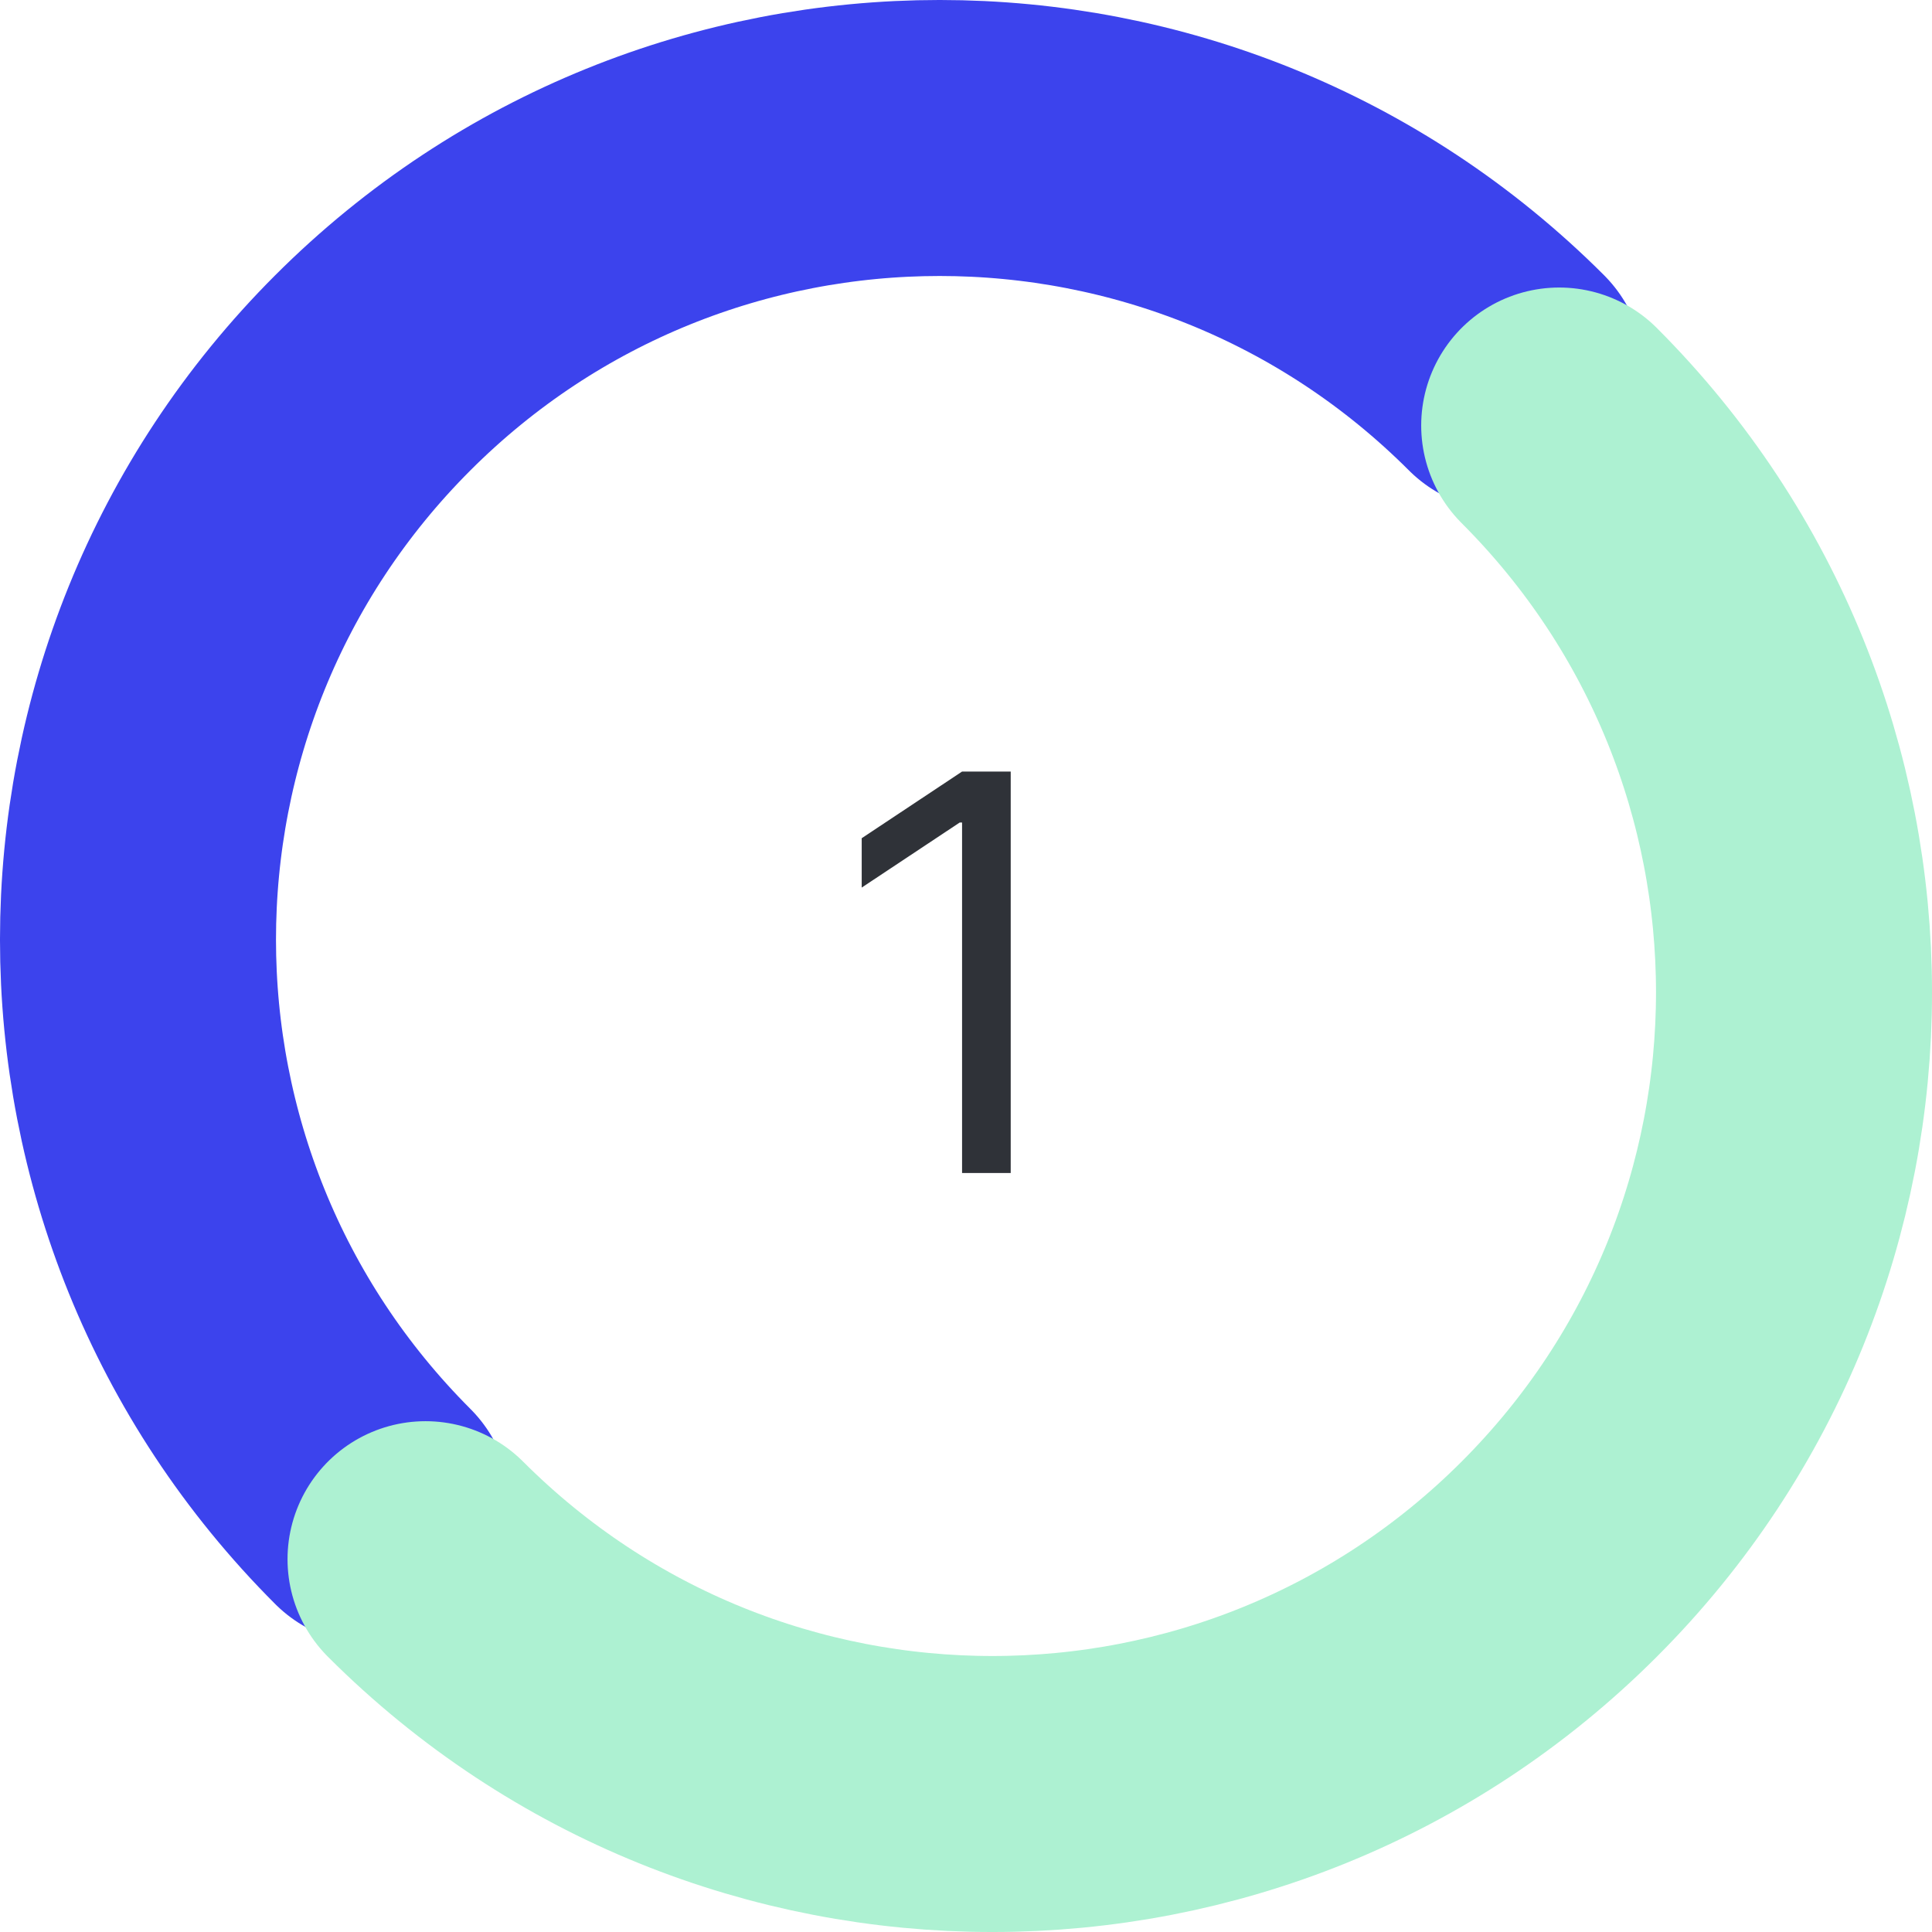 <?xml version="1.0" encoding="UTF-8"?>
<svg xmlns="http://www.w3.org/2000/svg" width="56" height="56" viewBox="0 0 56 56" fill="none">
  <path d="M29.296 22.364H27.886L24.977 24.296V25.727L27.818 23.841H27.886V34H29.296V22.364Z" fill="#2F3238"></path>
  <path d="M10.806 43.666C1.731 34.592 1.731 19.88 10.806 10.806C19.88 1.731 34.592 1.731 43.666 10.806" stroke="#3C43ED" stroke-width="8" stroke-linecap="round"></path>
  <path d="M12.334 45.194C21.408 54.269 36.12 54.269 45.194 45.194C54.269 36.12 54.269 21.408 45.194 12.334" stroke="#ADF1D2" stroke-width="8" stroke-linecap="round"></path>
</svg>
